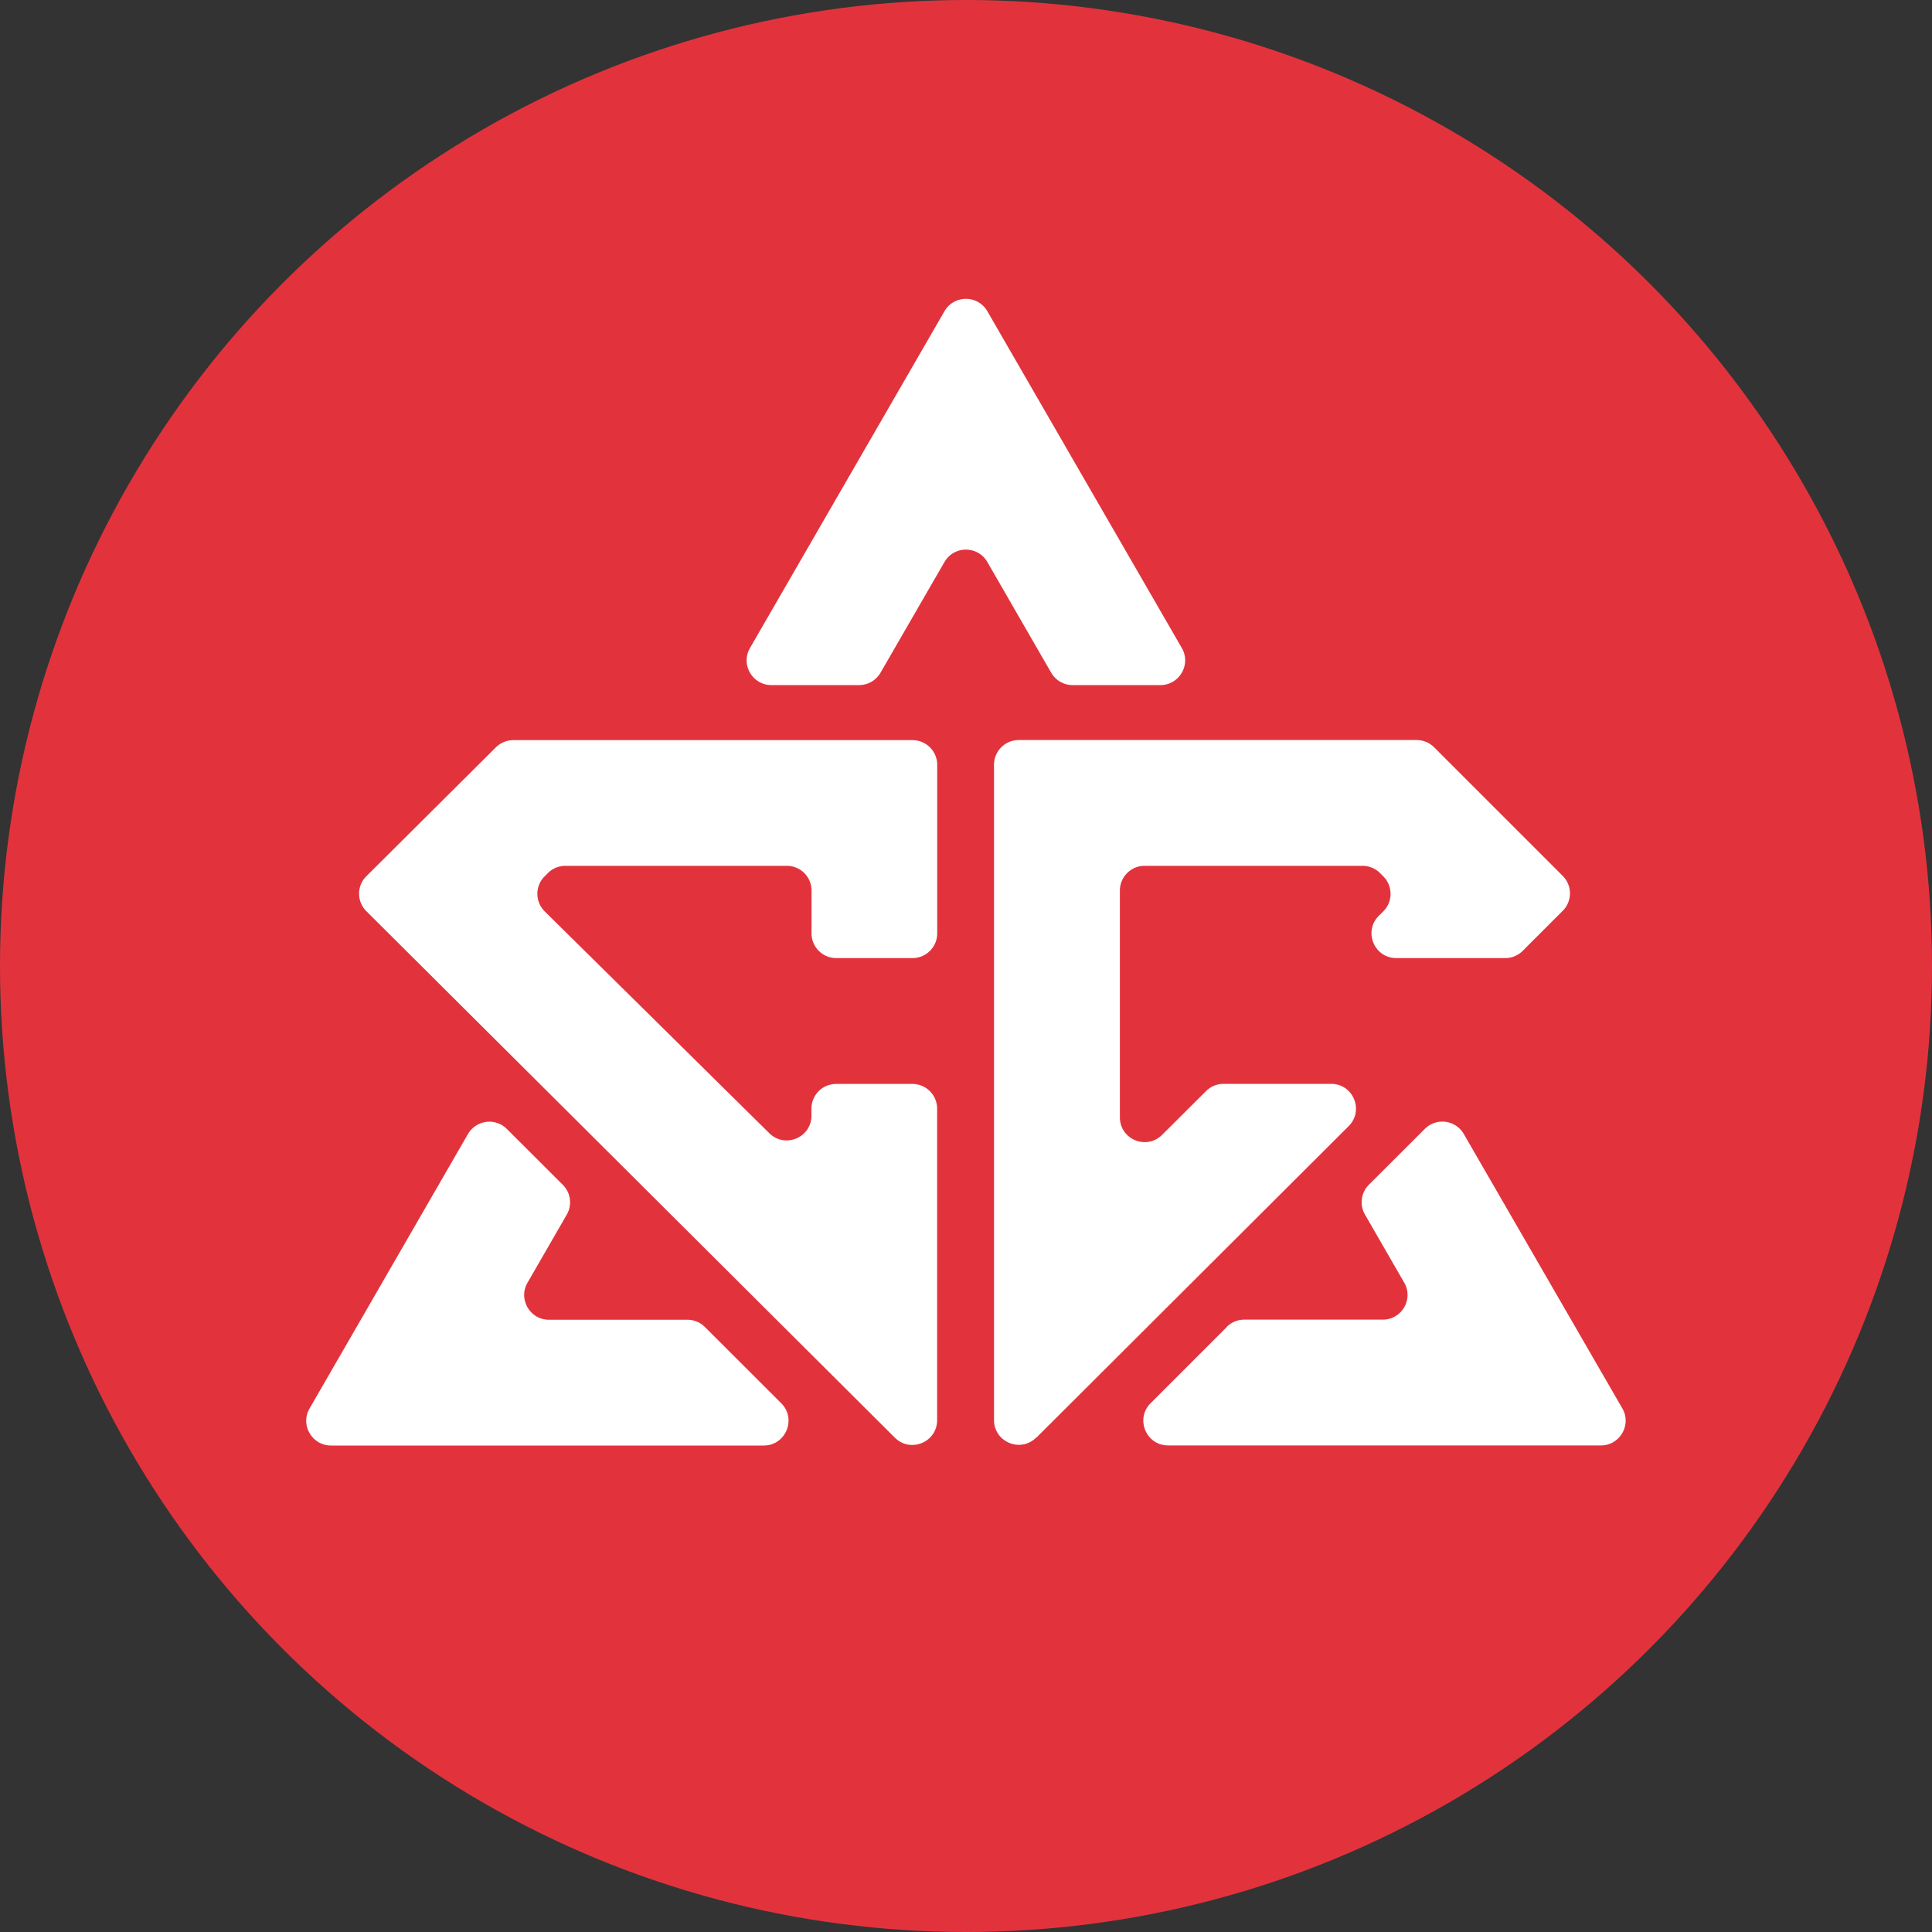 <svg xmlns="http://www.w3.org/2000/svg" width="200" height="200"><rect width="100%" height="100%" fill="#333333" stroke="none"/><circle cx="100" cy="100" r="100" style="fill:#e2333d"/><path d="m107.29 148.82 32.32-32.24c1.62-1.61.48-4.38-1.81-4.38h-11.14c-.68 0-1.33.27-1.81.75l-4.55 4.53c-1.62 1.61-4.37.47-4.37-1.81V92.19c0-1.42 1.15-2.56 2.56-2.56h22.56c.68 0 1.33.27 1.81.75l.34.34c1 1 1 2.62 0 3.62l-.47.47c-1.61 1.61-.47 4.37 1.81 4.37h11.28c.68 0 1.33-.27 1.81-.75l4.14-4.14c1-1 1-2.62 0-3.62l-13.31-13.31c-.48-.48-1.13-.75-1.81-.75h-41.19c-1.42 0-2.56 1.15-2.56 2.56V147c0 2.28 2.76 3.43 4.37 1.81ZM97.02 96.63V79.18c0-1.42-1.15-2.56-2.56-2.56H53.14c-.68 0-1.33.27-1.81.75L37.93 90.7c-1.01 1-1.01 2.63 0 3.63 18.24 18.16 36.48 36.34 54.71 54.5 1.62 1.61 4.37.46 4.37-1.82v-32.24c0-1.42-1.15-2.56-2.56-2.56h-7.89c-1.42 0-2.56 1.15-2.56 2.56v.72c0 2.28-2.74 3.42-4.36 1.82L56.39 94.35c-1.01-1-1.02-2.64 0-3.64l.34-.34c.48-.48 1.13-.74 1.81-.74h22.91c1.42 0 2.56 1.15 2.56 2.56v4.43c0 1.42 1.15 2.56 2.56 2.56h7.89c1.42 0 2.56-1.15 2.56-2.56Zm-5.87-26.99 6.62-11.46c.99-1.71 3.45-1.71 4.44 0l6.61 11.46c.46.79 1.3 1.28 2.22 1.28h9.08c1.97 0 3.21-2.14 2.22-3.84l-20.13-34.86c-.99-1.71-3.45-1.71-4.44 0L77.64 67.08c-.99 1.71.25 3.84 2.22 3.84h9.07c.92 0 1.76-.49 2.22-1.28Zm-19.98 66.98H56.83c-1.97 0-3.21-2.14-2.22-3.84l4.06-7.04c.58-1.01.41-2.27-.41-3.09l-5.79-5.78a2.562 2.562 0 0 0-4.03.53l-16.39 28.4c-.99 1.71.25 3.84 2.22 3.84h44.79c2.28 0 3.43-2.76 1.81-4.38l-7.9-7.89c-.48-.48-1.13-.75-1.81-.75Zm55.83.75-7.89 7.89c-1.61 1.61-.47 4.37 1.81 4.37h44.8c1.97 0 3.21-2.14 2.22-3.84l-16.41-28.4a2.562 2.562 0 0 0-4.03-.53l-5.79 5.78a2.56 2.56 0 0 0-.41 3.09l4.06 7.04c.99 1.71-.25 3.84-2.22 3.84H128.8c-.68 0-1.33.27-1.81.75Z" style="fill:#fff;fill-rule:evenodd"/></svg>